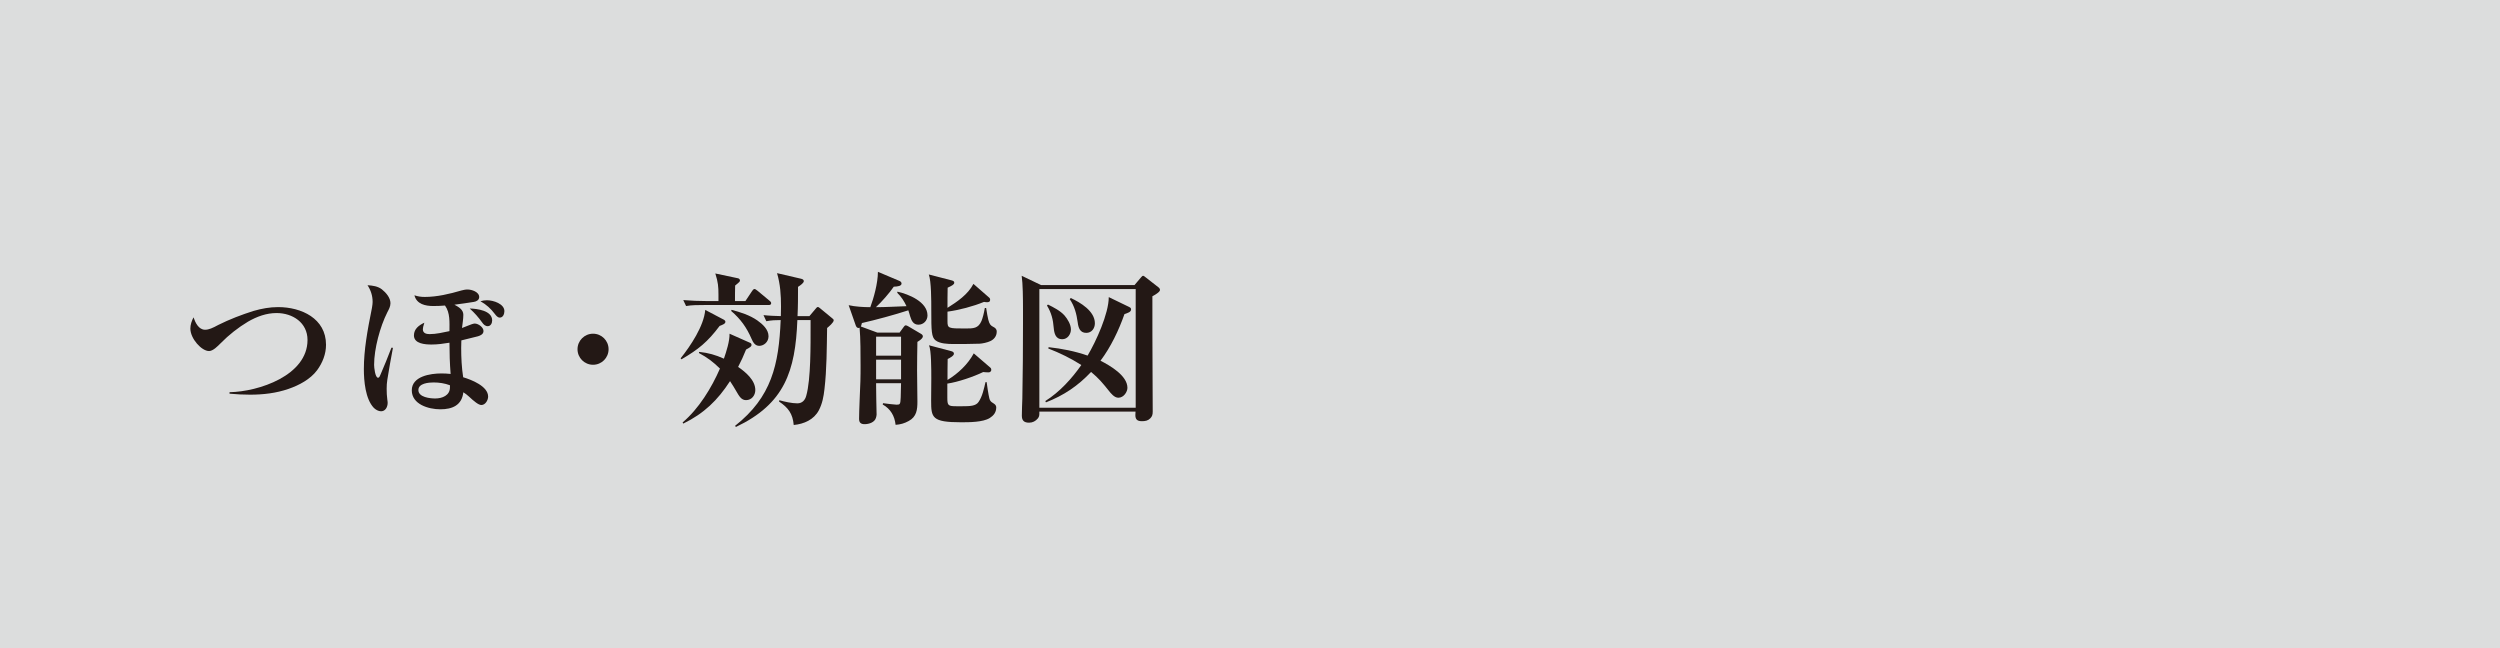 <?xml version="1.0" encoding="UTF-8"?><svg id="_レイヤー_2" xmlns="http://www.w3.org/2000/svg" viewBox="0 0 302.59 78.49"><defs><style>.cls-1{fill:#231815;}.cls-2{fill:#dcdddd;}</style></defs><g id="_テキスト"><rect class="cls-2" width="302.59" height="78.49"/><path class="cls-1" d="M24.82,39.91c.46,0,.9-.2,1.6-.58,1.36-.68,2.82-1.24,4.28-1.7.98-.28,1.94-.46,2.96-.46,2.8,0,5.8,1.36,5.8,4.56,0,1.12-.42,2.18-1.08,3.08-.82,1.1-2.18,1.82-3.46,2.26-1.5.52-3.06.7-4.66.7-.82,0-1.64-.04-2.48-.12v-.18c3.52-.06,9.44-2.02,9.44-6.32,0-2.1-1.8-3.26-3.74-3.26-1.24,0-2.38.42-3.46,1.04-1.2.72-2.32,1.6-3.3,2.6-.38.38-.94.96-1.42.96-.9,0-2.26-1.5-2.26-2.72,0-.48.16-.92.38-1.36.22.64.62,1.5,1.4,1.5Z"/><path class="cls-1" d="M46.22,35.02c.5.4,1.04,1.02,1.04,1.68,0,.4-.2.76-.38,1.1-.88,1.74-1.6,4.42-1.6,6.36,0,.28.12,1.56.48,1.56.14,0,.22-.2.26-.3.48-1.12.94-2.22,1.36-3.34l.18.02c-.26,1.28-.46,2.58-.68,3.86-.06.36-.08.74-.08,1.1,0,.44.02.88.08,1.32.02.12.04.26.04.38,0,.48-.26,1.02-.8,1.02-.32,0-.66-.2-.88-.42-1.02-1.08-1.2-3.26-1.2-4.68,0-2.32.42-4.64.98-7.42.06-.32.08-.58.08-.72,0-.74-.22-1.42-.62-2.02.62.04,1.24.12,1.74.5ZM56.08,38.1c0,.52-.1,1.06-.16,1.6.16-.06.42-.16.66-.26.34-.14.7-.28.88-.28.42,0,1.06.44,1.06.9,0,.38-.34.54-.66.64-.68.18-1.34.34-2.02.5,0,.3-.02.6-.02.9,0,1.2.06,2.4.24,3.56,1,.3,3.02,1.08,3.02,2.34,0,.42-.32,1.02-.82,1.02-.34,0-.88-.44-1.52-1.04-.2-.18-.42-.36-.66-.5-.18,1.58-1.34,2.06-2.78,2.06s-3.46-.6-3.46-2.3,2.26-2.04,3.58-2.04c.4,0,.74.02,1.12.06-.1-1.26-.14-2.52-.14-3.78-.72.12-1.44.22-2.16.22-.76,0-2.14-.08-2.14-1.1,0-.8.62-1.24,1.26-1.54-.14.44-.18.64-.18.8,0,.48.44.58.82.58.8,0,1.62-.2,2.4-.36,0-1.04.1-2.22-.54-3.1-.46.04-.94.06-1.42.06-.94,0-2.02-.22-2.28-1.3.4.14.8.2,1.24.2,1.5,0,3-.36,4.44-.78.24-.06.48-.12.74-.12.5,0,1.42.28,1.42.92,0,.36-.36.54-.64.58-.7.12-1.62.24-2.36.34.48.26,1.08.58,1.08,1.22ZM52.48,46.29c-.6,0-1.84.1-1.84.92,0,.88,1.42,1.02,2.04,1.02.84,0,1.78-.36,1.78-1.34v-.26c-.64-.24-1.32-.34-1.98-.34ZM59.57,38.78c0,.34-.18.7-.54.7-.3,0-.52-.22-.68-.46-.46-.64-.9-1.14-1.5-1.68.88.02,2.72.24,2.72,1.44ZM58.93,36.34c.8,0,2.12.44,2.12,1.32,0,.34-.16.78-.56.78-.26,0-.44-.24-.58-.42-.52-.68-1.02-1.14-1.76-1.56.26-.08.56-.12.78-.12Z"/><path class="cls-1" d="M73.66,42.27c0,1.04-.84,1.88-1.88,1.88s-1.88-.84-1.88-1.88.84-1.88,1.88-1.88,1.88.84,1.88,1.88Z"/><path class="cls-1" d="M82.38,43.37c1.2-1.5,2.82-3.92,2.98-5.86l2.28,1.2c.08.04.16.14.16.24,0,.24-.34.36-.7.5-1.44,1.92-2.56,2.84-4.62,4.04l-.1-.12ZM91.42,47.21c0,.64-.44,1.22-1.12,1.22-.56,0-.82-.44-1.22-1.14-.2-.34-.42-.72-.72-1.16-1.5,2.32-3.16,3.92-5.66,5.14l-.08-.14c1.96-1.66,3.5-4.18,4.52-6.52-.84-.82-1.5-1.32-2.54-1.88l.02-.14c1.14.12,1.96.36,3,.82.3-.88.7-2.1.68-3.02l2.48,1.1c.1.04.18.12.18.26,0,.18-.12.26-.66.56-.28.7-.6,1.42-.96,2.1.9.62,2.08,1.6,2.08,2.8ZM90.22,36.44l.76-1.14c.08-.12.2-.32.34-.32.08,0,.18.06.38.22l1.44,1.2c.1.08.2.16.2.3,0,.18-.16.22-.3.22h-7.84c-.74,0-1.46,0-2.16.12l-.34-.72c.96.08,1.9.12,2.86.12h1.4v-.8c0-.9-.04-1.48-.38-2.54l2.74.58c.12.02.24.12.24.26s-.04.18-.58.62c-.02.62-.02,1.26-.02,1.88h1.26ZM91.66,38.78c.62.44,1.36,1.08,1.36,1.92,0,.72-.6,1.16-1.12,1.16s-.76-.44-.94-.86c-.6-1.38-1.32-2.38-2.46-3.36l.04-.14c1.06.28,2.2.64,3.12,1.28ZM97.97,38.26l.76-.9c.1-.12.16-.2.26-.2.08,0,.16.06.28.16l1.48,1.22c.08.06.16.14.16.22,0,.28-.58.76-.8.94-.04,2.4-.04,5.02-.32,7.4-.1.9-.26,1.76-.68,2.56-.6,1.14-1.8,1.66-3.04,1.78-.12-1.36-.66-2.1-1.78-2.84l.04-.16c.62.18,1.52.38,2.18.38.58,0,.94-.38,1.08-.94.56-1.96.52-6.24.52-8.4v-.74h-1.6c-.24,6.18-1.54,10.14-7.44,12.94l-.1-.14c4.42-3.48,5.3-7.4,5.52-12.8-.64,0-1.1.02-1.74.14l-.34-.74c.7.08,1.4.1,2.1.12,0-.38.02-.76.02-1.14,0-1.4-.08-2.7-.48-4.06l2.92.68c.14.04.32.1.32.28,0,.22-.36.48-.7.7,0,1.18,0,2.36-.06,3.54h1.44Z"/><path class="cls-1" d="M108.6,35.44l.02-.14c1.34.3,3.64,1.22,3.64,2.88,0,.62-.48,1.12-1.1,1.12s-.84-.5-1-1.02c-.08-.26-.14-.5-.22-.72-1.66.54-3.94,1.16-5.62,1.54-.04.14-.06.28-.12.42l2,.74h2.68l.54-.74c.08-.1.12-.14.22-.14.08,0,.16.04.3.12l1.56.92c.14.08.2.2.2.28,0,.28-.46.56-.66.68-.02,1.16-.04,2.32-.04,3.48,0,1.24.04,2.5.04,3.74,0,.96-.08,1.84-1.06,2.36-.5.28-1,.42-1.58.46-.12-1.08-.6-1.92-1.56-2.46l.04-.16c.26.04,1.42.18,1.62.18.44,0,.48-.02.52-.9.02-.42.02-.96.04-1.7h-3.02v.18c.02,1.2.02,2.4.06,3.62,0,.12-.04.26-.08.4-.16.54-.84.76-1.36.76-.44,0-.68-.16-.68-.64,0-.94.12-3.48.16-4.58.02-.62.02-1.24.02-1.84,0-1.24,0-3.44-.12-4.62-.04.02-.08.04-.12.04-.18,0-.28-.14-.34-.3l-.86-2.46c.78.18,1.82.24,2.62.24.4-1.06.92-2.9.92-4.28l2.6,1.1c.14.06.26.16.26.32,0,.3-.46.36-.94.38-.52.76-1.48,1.86-2.16,2.48,1.22,0,2.46-.08,3.7-.12-.28-.6-.64-1.16-1.12-1.62ZM106.04,43.05h3.02v-2.3h-3.02v2.3ZM106.04,45.91h3.02v-2.38h-3.02v2.38ZM117.82,34.36l1.88,1.64c.1.08.14.16.14.28,0,.26-.18.3-.38.3-.12,0-.26-.02-.36-.04-1.3.54-3.04,1-4.42,1.18v1.16c0,.86.1.88,2.12.88,1.04,0,1.6,0,2-.92.14-.36.28-.86.4-1.56h.16c.1.66.18,1.08.26,1.42.14.56.3.7.56.84.28.14.46.28.46.6,0,.56-.34.94-.76,1.14-.38.18-.96.3-1.3.32-1.04.04-2.34.04-3.14.04-.74,0-1.68-.04-2.2-.44-.5-.38-.52-1.16-.52-3.58,0-1.32,0-3.56-.3-4.4l2.78.72c.2.06.3.12.3.28,0,.22-.28.36-.8.6-.02.8-.02,1.62-.02,2.44,1.18-.74,2.48-1.62,3.14-2.9ZM117.86,42.77l2,1.72c.12.1.12.22.12.28,0,.1-.06.3-.36.3-.2,0-.42-.02-.62-.04-1.14.56-3.08,1.22-4.34,1.4v1.68c0,.98.08,1.06,1.14,1.06h.64c.98,0,1.66-.02,2-.52.46-.66.66-1.62.84-2.4h.14c.1.72.16,1.16.24,1.56.12.62.14.76.66,1.06.16.1.26.26.26.44,0,.62-.34,1-.78,1.28-.82.52-2.5.52-3.48.52-3.52,0-3.62-.56-3.62-2.6,0-.9.02-1.8.02-2.7,0-1.14,0-3.44-.28-4.02l2.72.72c.14.04.3.12.3.3,0,.26-.54.54-.76.64-.02.84-.02,1.7-.02,2.54,1.28-.78,2.46-1.88,3.18-3.22Z"/><path class="cls-1" d="M137.32,34.5l.78-.92c.1-.12.18-.2.26-.2s.22.12.32.2l1.54,1.2c.1.08.18.18.18.32,0,.26-.7.64-.92.76,0,3.12,0,6.24.02,9.36,0,1.54.02,3.06.02,4.6,0,.36-.06.58-.3.82-.28.28-.6.34-1,.34-.54,0-.8-.18-.8-.74,0-.1.02-.3.02-.42h-11.64v.26c0,.22-.04.38-.18.56-.28.34-.64.52-1.06.52-.62,0-.88-.26-.88-.86s.04-1.4.06-2.06c.06-3.08.08-6.06.08-9.1v-1.62c0-1.46-.02-3.18-.16-4.14l2.34,1.12h11.32ZM125.8,49.35h11.66v-14.36h-11.66v14.36ZM134.2,35.96l2.48,1.2c.2.1.22.18.22.3,0,.3-.4.42-.8.56-.68,1.94-1.66,4-2.9,5.64,1.14.58,3.26,1.8,3.26,3.28,0,.48-.44,1.2-1.1,1.2-.48,0-.9-.52-1.18-.88-.74-.92-1.18-1.46-2.12-2.24-1.58,1.68-3.3,2.84-5.46,3.68l-.08-.16c1.72-1.08,3.2-2.7,4.36-4.36-1.26-.8-2.6-1.46-4-2l.04-.16c1.62.18,3.16.48,4.72,1.02,1.02-1.72,2.56-5.08,2.56-7.08ZM128.84,38.18c.38.44.78,1.1.78,1.7,0,.54-.38,1.18-1.06,1.18-.8,0-.96-.72-1.02-1.36-.08-1.02-.28-1.84-.82-2.72l.12-.12c.68.34,1.48.74,2,1.32ZM132.52,39.13c0,.6-.38,1.16-1.04,1.16-.78,0-.96-.64-1.04-1.28-.14-1.02-.38-1.94-.96-2.8l.12-.14c1.16.54,2.92,1.58,2.92,3.06Z"/></g></svg>